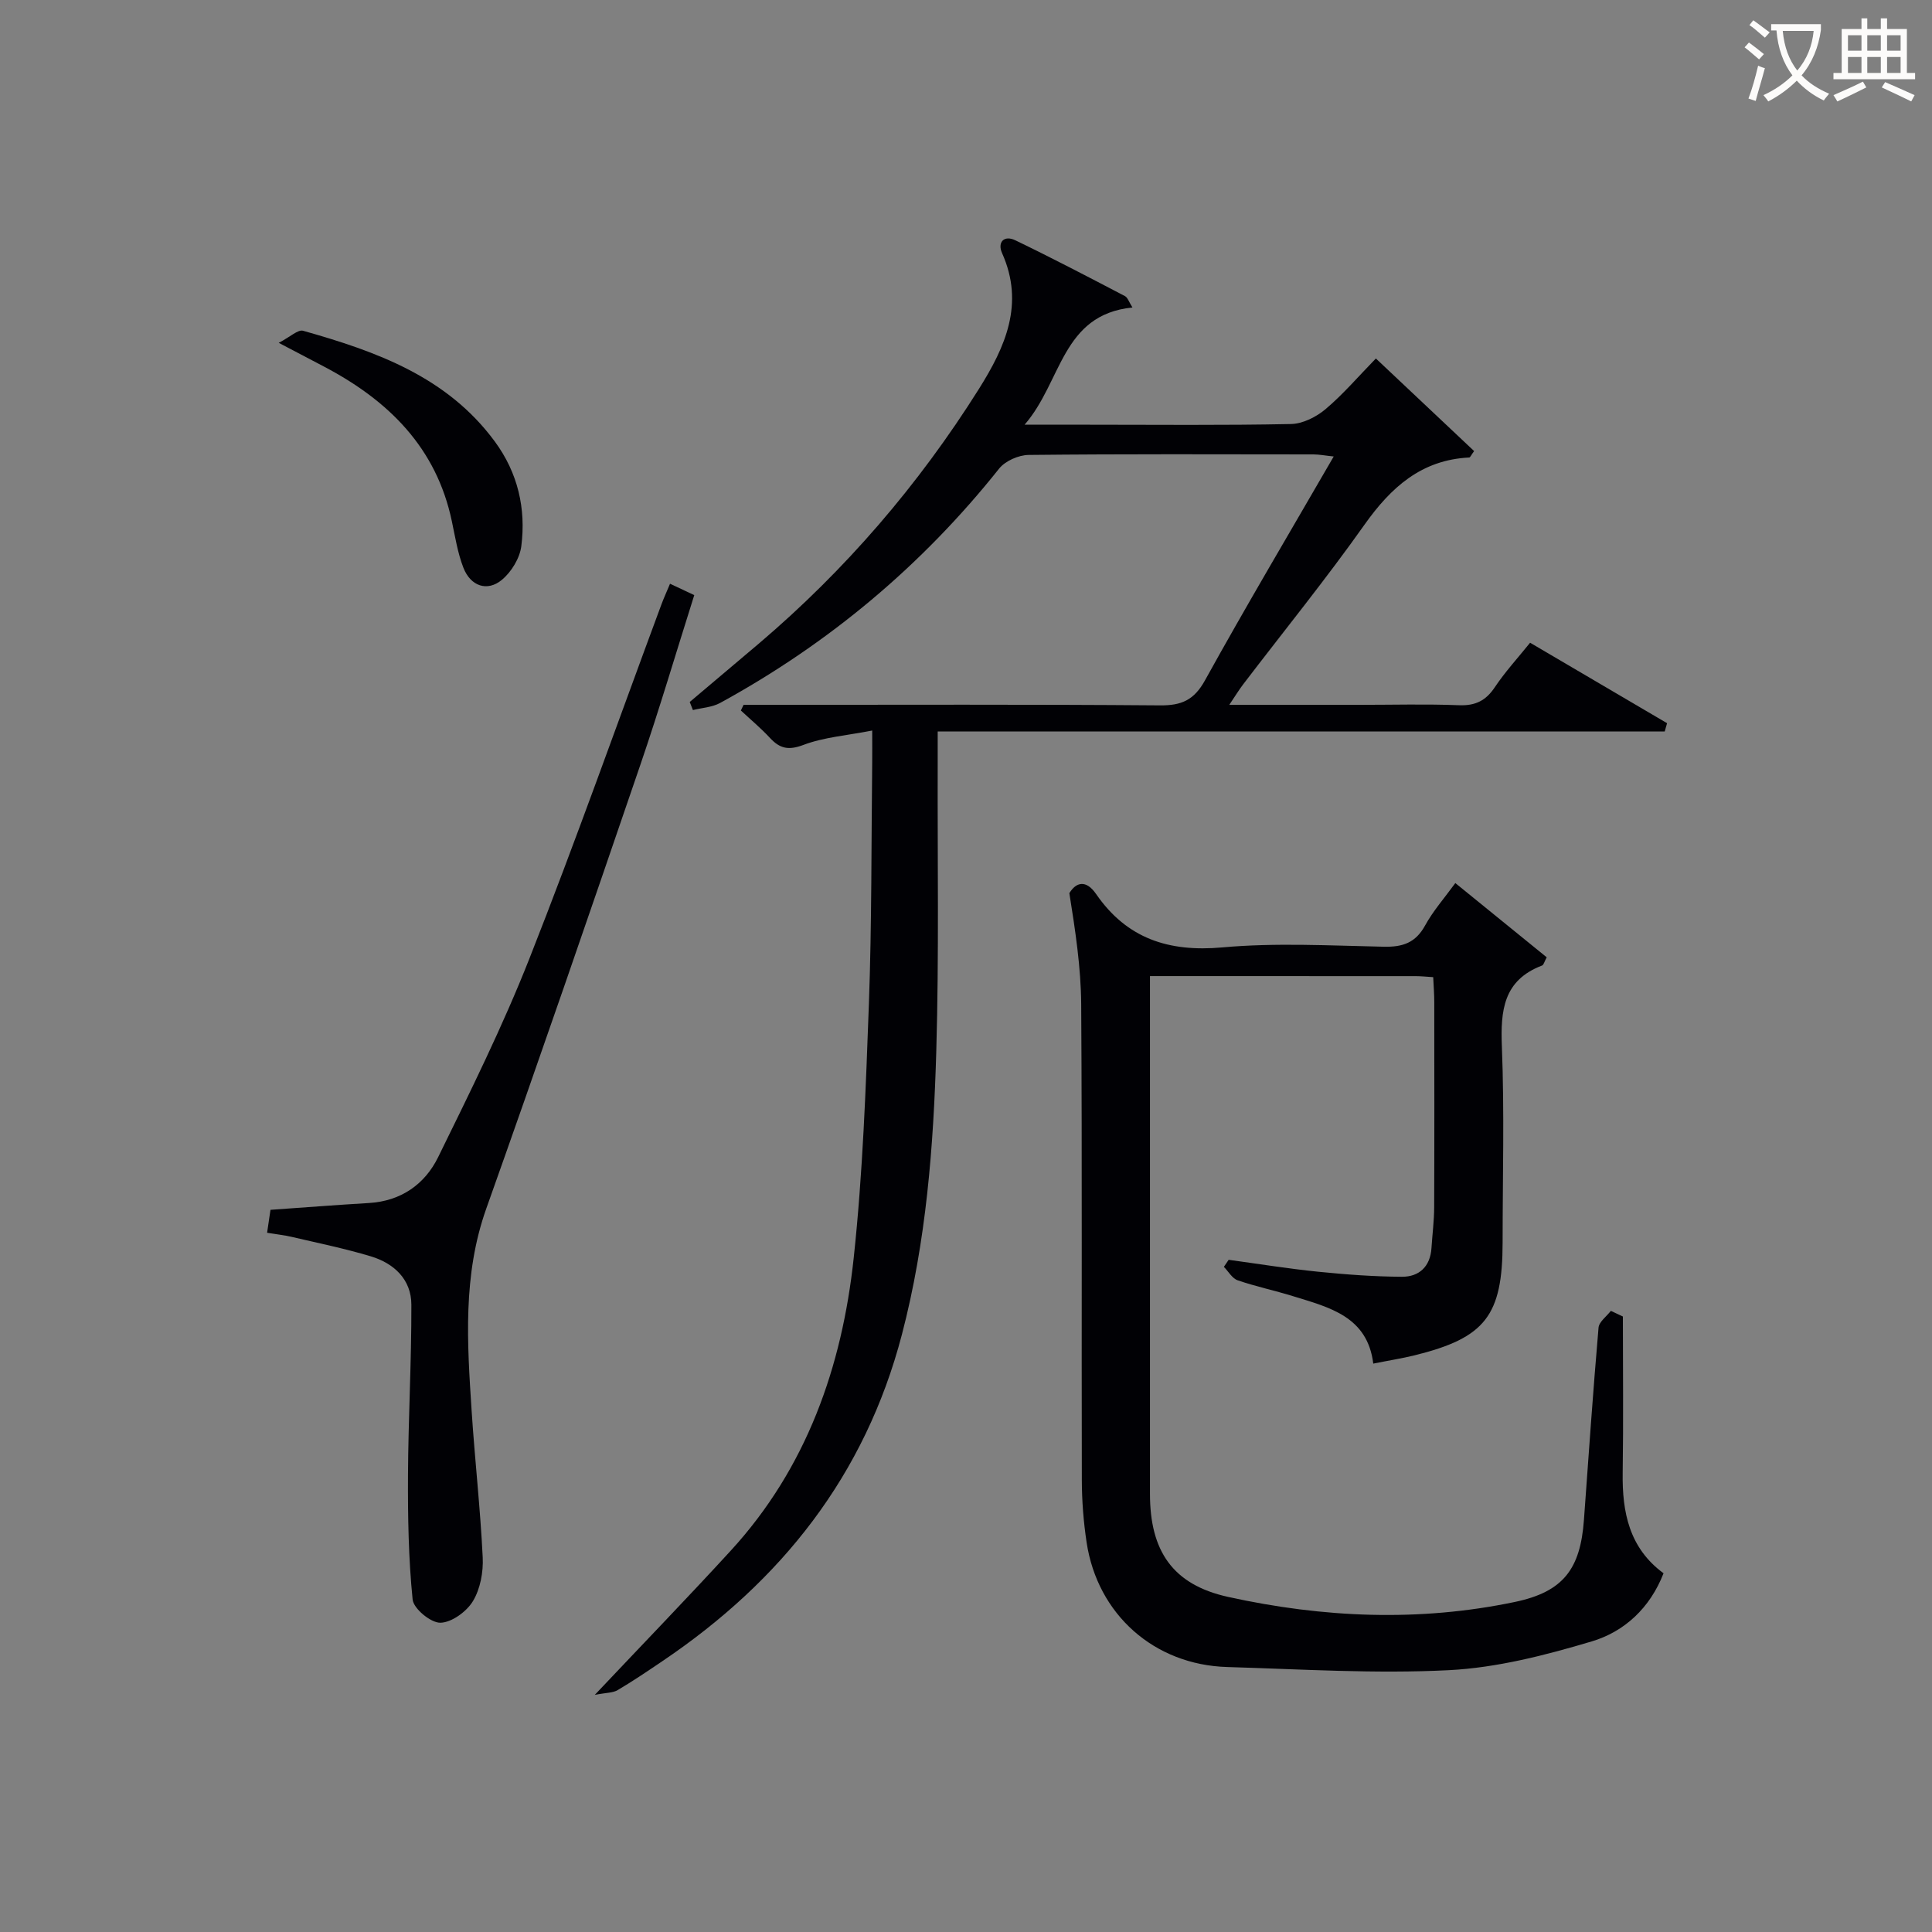 <svg enable-background="new 0 0 400 400" viewBox="0 0 400 400" xmlns="http://www.w3.org/2000/svg"><rect x="0" y="0" width="400" height="400" fill="#808080" stroke="none"/><g fill="#010105"><path d="m123.15 350.9c10.17-10.77 19.3-20.2 28.16-29.87 15.69-17.12 23.02-38.03 25.44-60.58 1.88-17.49 2.51-35.14 3.15-52.74.6-16.63.49-33.29.68-49.93.02-1.79 0-3.57 0-6.53-5.33 1.04-10.01 1.38-14.22 2.97-3.07 1.16-4.86.8-6.92-1.41-1.88-2.03-4.02-3.82-6.05-5.71.19-.39.38-.78.56-1.17h5.22c27 0 54-.11 80.99.11 4.48.04 7.06-1.09 9.33-5.2 8.52-15.4 17.51-30.55 26.64-46.33-1.74-.18-2.95-.42-4.16-.43-19.66-.02-39.33-.1-58.99.11-2.09.02-4.86 1.24-6.13 2.84-15.99 20.08-35.26 36.2-57.74 48.5-1.66.91-3.76 1.01-5.65 1.48-.22-.56-.44-1.11-.66-1.67 4.78-4.03 9.56-8.06 14.33-12.11 17.9-15.22 33.04-32.82 45.54-52.7 5.46-8.69 9.5-17.61 4.8-28.12-1.01-2.26.41-3.79 2.74-2.66 7.64 3.68 15.17 7.62 22.69 11.55.59.31.85 1.25 1.56 2.36-14.7 1.5-14.57 15.35-22.33 24.27h13.17c14 0 28 .15 41.99-.14 2.43-.05 5.23-1.46 7.15-3.08 3.65-3.08 6.78-6.76 10.42-10.49 7.01 6.61 13.71 12.92 20.34 19.17-.64.86-.81 1.33-1.01 1.33-9.91.49-16.2 6.17-21.7 13.93-7.98 11.27-16.69 22.01-25.07 32.99-.87 1.13-1.61 2.36-2.91 4.29h27.07c6.83 0 13.67-.19 20.5.08 3.39.13 5.56-.95 7.42-3.75 2.1-3.14 4.68-5.95 7.29-9.19 9.64 5.67 19 11.16 28.36 16.66-.16.57-.33 1.15-.49 1.72-49.9 0-99.81 0-150.52 0v6.64c-.06 19.82.28 39.66-.29 59.47-.57 19.76-2.07 39.43-7.12 58.74-7.64 29.21-24.98 51.02-49.6 67.63-3.04 2.05-6.07 4.11-9.22 5.97-.96.6-2.35.54-4.76 1z"/><path d="m336 272.57c0 10.79.12 21.58-.04 32.37-.12 8.16 1.35 15.56 8.46 20.79-2.81 7.22-8.13 12.09-14.85 14.1-9.62 2.87-19.62 5.45-29.57 5.96-15.25.78-30.6-.2-45.9-.65-15.13-.44-26.88-10.88-29.13-25.81-.64-4.25-.98-8.6-.99-12.9-.08-32.82.08-65.64-.13-98.46-.05-7.66-1.22-15.32-2.45-23.05 1.37-2.26 3.43-2.87 5.53.17 6.37 9.23 15.01 12.06 26.14 11.06 11.07-1 22.31-.37 33.46-.14 3.88.08 6.55-.81 8.51-4.38 1.66-3.03 4-5.68 6.27-8.8 6.43 5.23 12.68 10.31 18.92 15.37-.49.89-.62 1.57-.96 1.7-8.03 3.05-8.62 9.32-8.32 16.83.53 13.47.15 26.98.15 40.48-.01 15.18-3.58 19.78-18.24 23.4-2.57.63-5.2 1.04-8.54 1.71-1.2-9.78-9.11-11.64-16.61-13.96-3.8-1.18-7.72-2-11.47-3.29-1.13-.39-1.91-1.83-2.85-2.78.33-.49.66-.98.99-1.46 6.18.84 12.34 1.84 18.55 2.47 5.76.58 11.56 1.01 17.34 1.04 3.54.01 5.85-2.1 6.1-5.93.18-2.82.55-5.63.56-8.45.06-14.16.03-28.32.02-42.48 0-1.63-.13-3.25-.22-5.17-1.4-.09-2.52-.21-3.64-.21-18.12-.01-36.25-.01-55-.01v5.75 101.46c0 11.76 4.65 18.78 16.17 21.32 19.64 4.33 39.58 5.2 59.41 1.04 10.04-2.11 13.54-6.85 14.27-17.02.96-13.26 1.88-26.52 3.02-39.76.11-1.22 1.66-2.32 2.55-3.48.81.37 1.65.77 2.49 1.17z"/><path d="m138.72 120.86c1.69.79 3.13 1.46 5.02 2.35-3.77 11.91-7.23 23.65-11.19 35.22-10.48 30.64-21.01 61.27-31.87 91.79-4.91 13.81-3.95 27.84-3.03 41.94.66 10.1 1.8 20.17 2.29 30.28.15 3.03-.5 6.54-2.03 9.07-1.32 2.17-4.41 4.42-6.74 4.46-1.98.03-5.55-2.91-5.74-4.81-.86-8.52-1-17.14-.96-25.72.06-11.77.73-23.54.7-35.31-.01-5.24-3.59-8.57-8.4-10.02-5.38-1.62-10.91-2.75-16.39-4.03-1.55-.36-3.15-.53-5.08-.85.28-1.87.49-3.3.7-4.75 6.91-.48 13.65-1.01 20.4-1.41 6.64-.4 11.56-3.89 14.31-9.49 6.65-13.55 13.38-27.12 18.91-41.15 9.56-24.24 18.24-48.82 27.31-73.26.5-1.35 1.11-2.67 1.79-4.31z"/><path d="m57.71 70.98c2.4-1.24 3.98-2.8 5.04-2.5 15.15 4.28 29.84 9.52 39.71 22.95 4.75 6.46 6.47 13.86 5.47 21.66-.32 2.49-2.05 5.32-4.01 6.95-3.03 2.53-6.49 1.33-7.98-2.5-1.19-3.06-1.7-6.39-2.39-9.62-3.2-15.24-13.09-24.96-26.31-31.94-2.63-1.39-5.27-2.77-9.53-5z"/></g><path d="m362.1 8.8c1.1.8 2.1 1.6 3.1 2.4l-1 1.1c-1.3-1.1-2.3-2-3-2.5zm1.9 4.8c.5.2.9.4 1.4.5-.6 2.3-1.3 4.5-1.9 6.8l-1.5-.5c.8-2.1 1.4-4.3 2-6.8zm-1-9.4c1.3.9 2.4 1.8 3.4 2.5l-1 1.1c-1.4-1.2-2.4-2.1-3.2-2.6zm3.7 2.2v-1.4h10.3v1.2c-.5 3.6-1.8 6.8-4 9.4 1.5 1.6 3.4 2.8 5.7 3.8-.3.4-.7.8-1.1 1.4-2.3-1.1-4.1-2.5-5.6-4.1-1.6 1.6-3.6 3.1-5.9 4.3-.3-.5-.7-.9-1-1.3 2.4-1.1 4.4-2.5 6-4.1-1.9-2.5-3-5.6-3.3-9.3h-1.1zm8.8 0h-6.4c.3 3.3 1.3 6 3 8.2 2-2.3 3.1-5.1 3.4-8.2z" fill="#fcfbfa"/><path d="m385.3 3.8h1.3v2.2h2.8v-2.2h1.3v2.2h4.1v9.1h1.7v1.3h-16.9v-1.3h1.7v-9.1h4.1v-2.2zm.4 13.1.7 1.2c-1.8.9-3.8 1.9-6 2.9-.2-.4-.5-.8-.8-1.3 2.3-1 4.3-1.9 6.1-2.8zm-3.1-6.4h2.8v-3.2h-2.8zm0 4.6h2.8v-3.3h-2.8zm4-4.6h2.8v-3.2h-2.8zm0 4.6h2.8v-3.3h-2.8zm3.7 1.9c2.1.9 4.1 1.8 6.1 2.7l-.7 1.3c-2.2-1.1-4.2-2-6.1-2.9zm3.2-9.7h-2.8v3.2h2.8zm-2.8 7.8h2.8v-3.3h-2.8z" fill="#fcfbfa"/></svg>